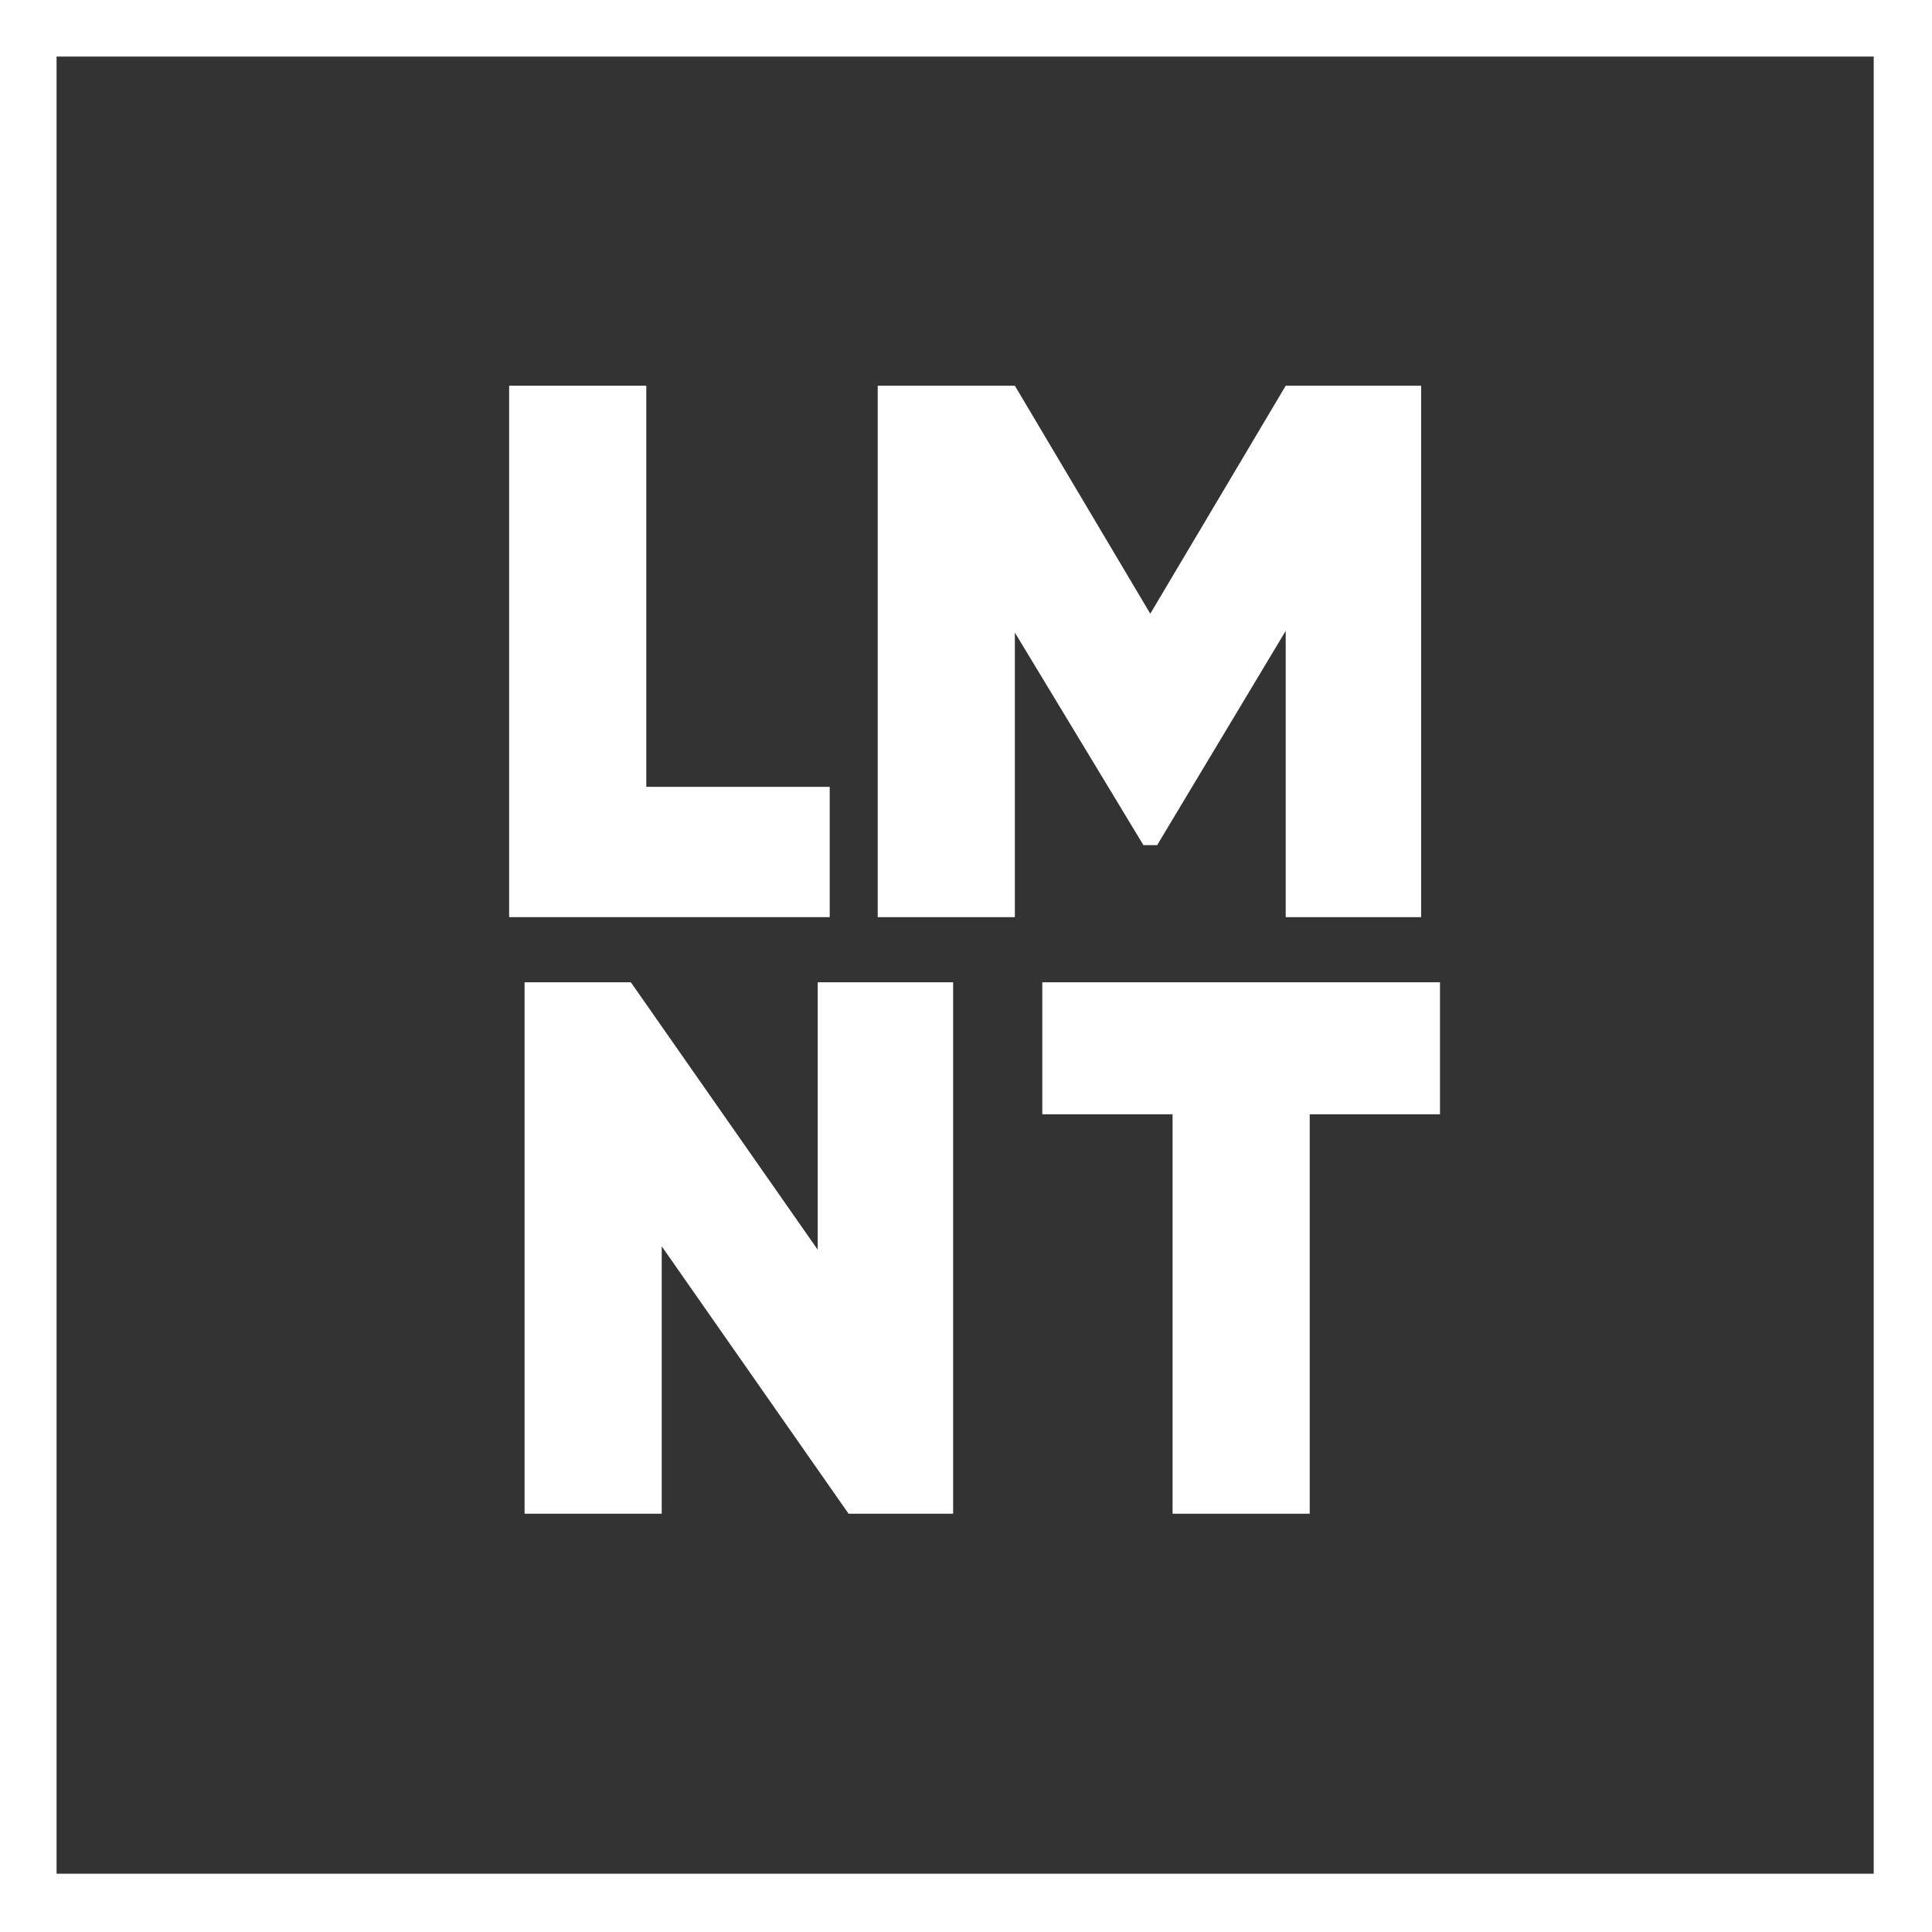 <?xml version="1.0" encoding="utf-8"?>
<!-- Generator: Adobe Illustrator 26.5.0, SVG Export Plug-In . SVG Version: 6.00 Build 0)  -->
<svg version="1.1" id="Calque_1" xmlns="http://www.w3.org/2000/svg" xmlns:xlink="http://www.w3.org/1999/xlink" x="0px" y="0px"
	 viewBox="0 0 112.7 112.7" style="enable-background:new 0 0 112.7 112.7;" xml:space="preserve">
<rect x="0" y="0" width="112.7" height="112.7" fill="#333333" stroke="none"/>
<style type="text/css">
	.st0{fill:#FFFFFF;}
</style>
<polygon class="st0" points="37.7,45.9 48.4,45.9 48.4,53.5 29.7,53.5 29.7,22.5 37.7,22.5 "/>
<polygon class="st0" points="82.9,22.5 82.9,53.5 75,53.5 75,36.8 67.5,49.3 66.7,49.3 59.2,36.9 59.2,53.5 51.2,53.5 51.2,22.5 
	59.2,22.5 67.1,35.8 75,22.5 "/>
<polygon class="st0" points="47.7,57.3 55.6,57.3 55.6,88.3 49.5,88.3 38.6,72.7 38.6,88.3 30.6,88.3 30.6,57.3 36.8,57.3 
	47.7,72.9 "/>
<polygon class="st0" points="84,57.3 84,65 76.4,65 76.4,88.3 68.4,88.3 68.4,65 60.8,65 60.8,57.3 "/>
<path class="st0" d="M3.3,3.3h106v106H3.3V3.3z M0,112.7h112.7V0H0V112.7z"/>
</svg>
